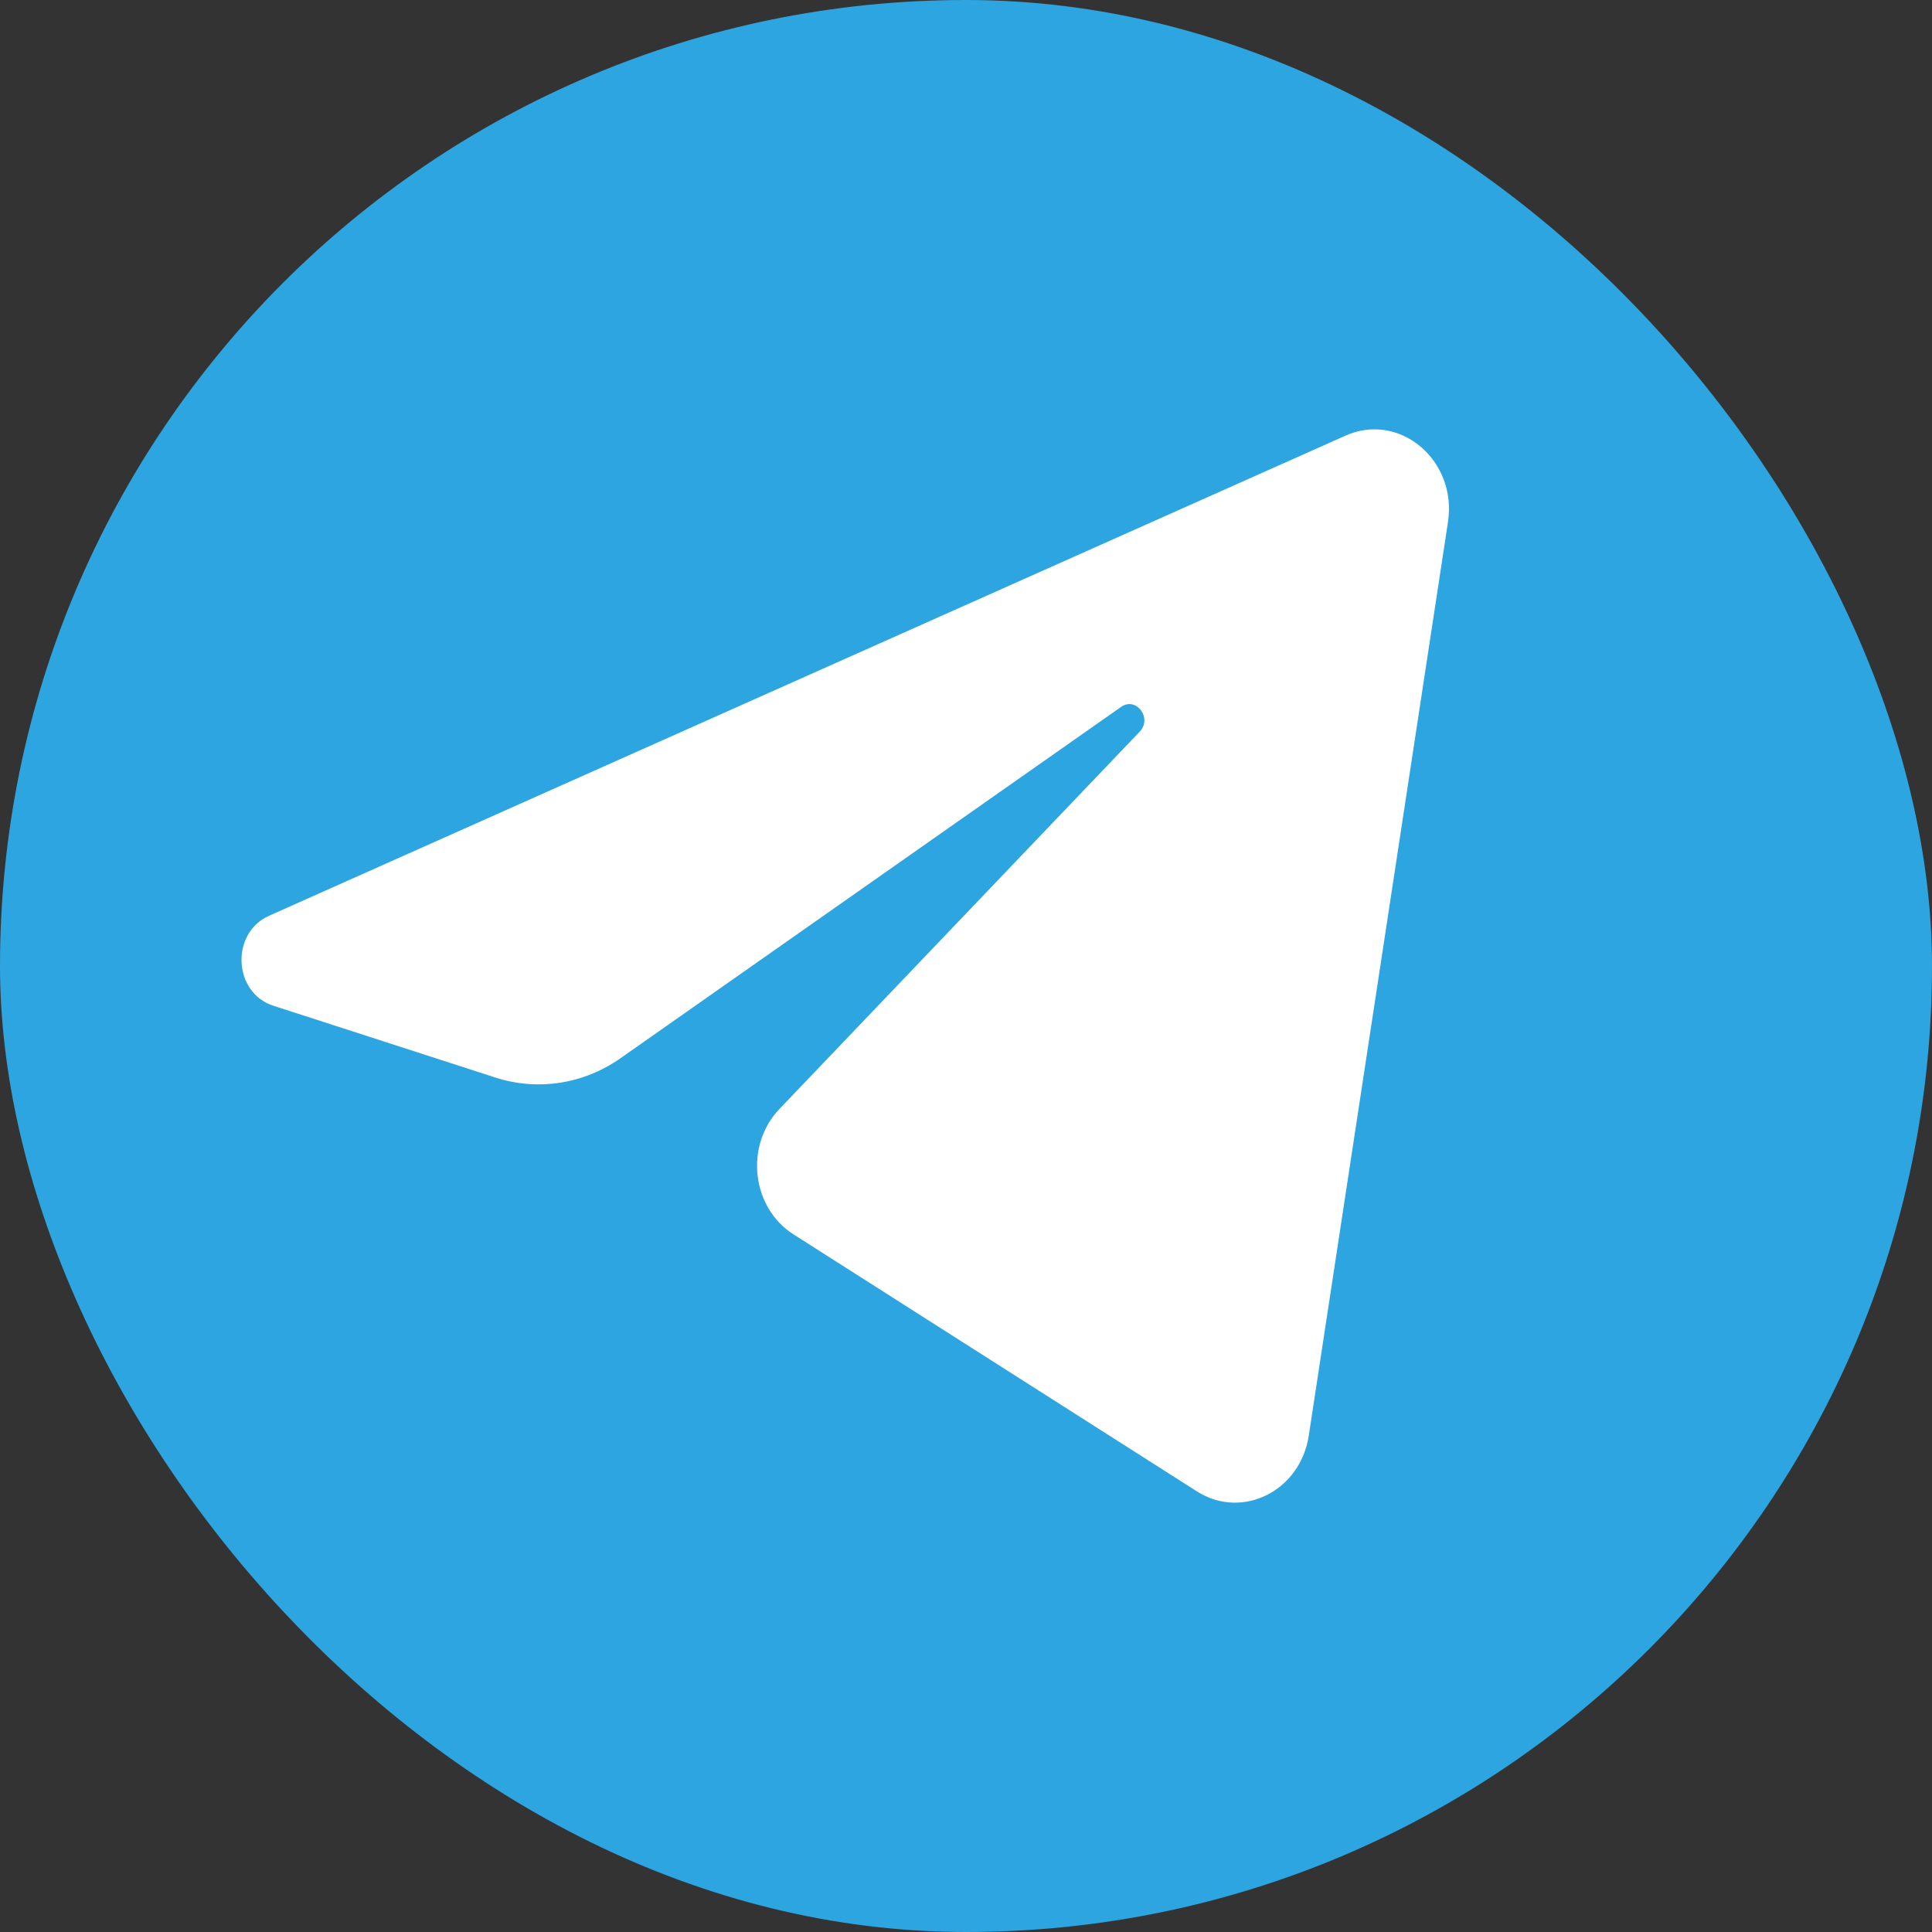 <svg width="72" height="72" viewBox="0 0 72 72" fill="none" xmlns="http://www.w3.org/2000/svg">
<rect x="0" y="0" width="72" height="72" fill="#333333" stroke="none"/>
<g clip-path="url(#clip0_3853_26104)">
<rect width="72" height="72" rx="36" fill="#2DA5E0"/>
<path d="M53.962 19.454C54.313 17.152 52.159 15.336 50.145 16.234L10.026 34.128C8.582 34.773 8.687 36.995 10.185 37.48L18.459 40.156C20.038 40.667 21.748 40.403 23.127 39.435L41.78 26.344C42.342 25.949 42.955 26.761 42.475 27.265L29.048 41.328C27.745 42.692 28.004 45.003 29.571 46.001L44.603 55.578C46.289 56.652 48.459 55.573 48.774 53.503L53.962 19.454Z" fill="white"/>
</g>
<defs>
<clipPath id="clip0_3853_26104">
<rect width="72" height="72" fill="white"/>
</clipPath>
</defs>
</svg>

